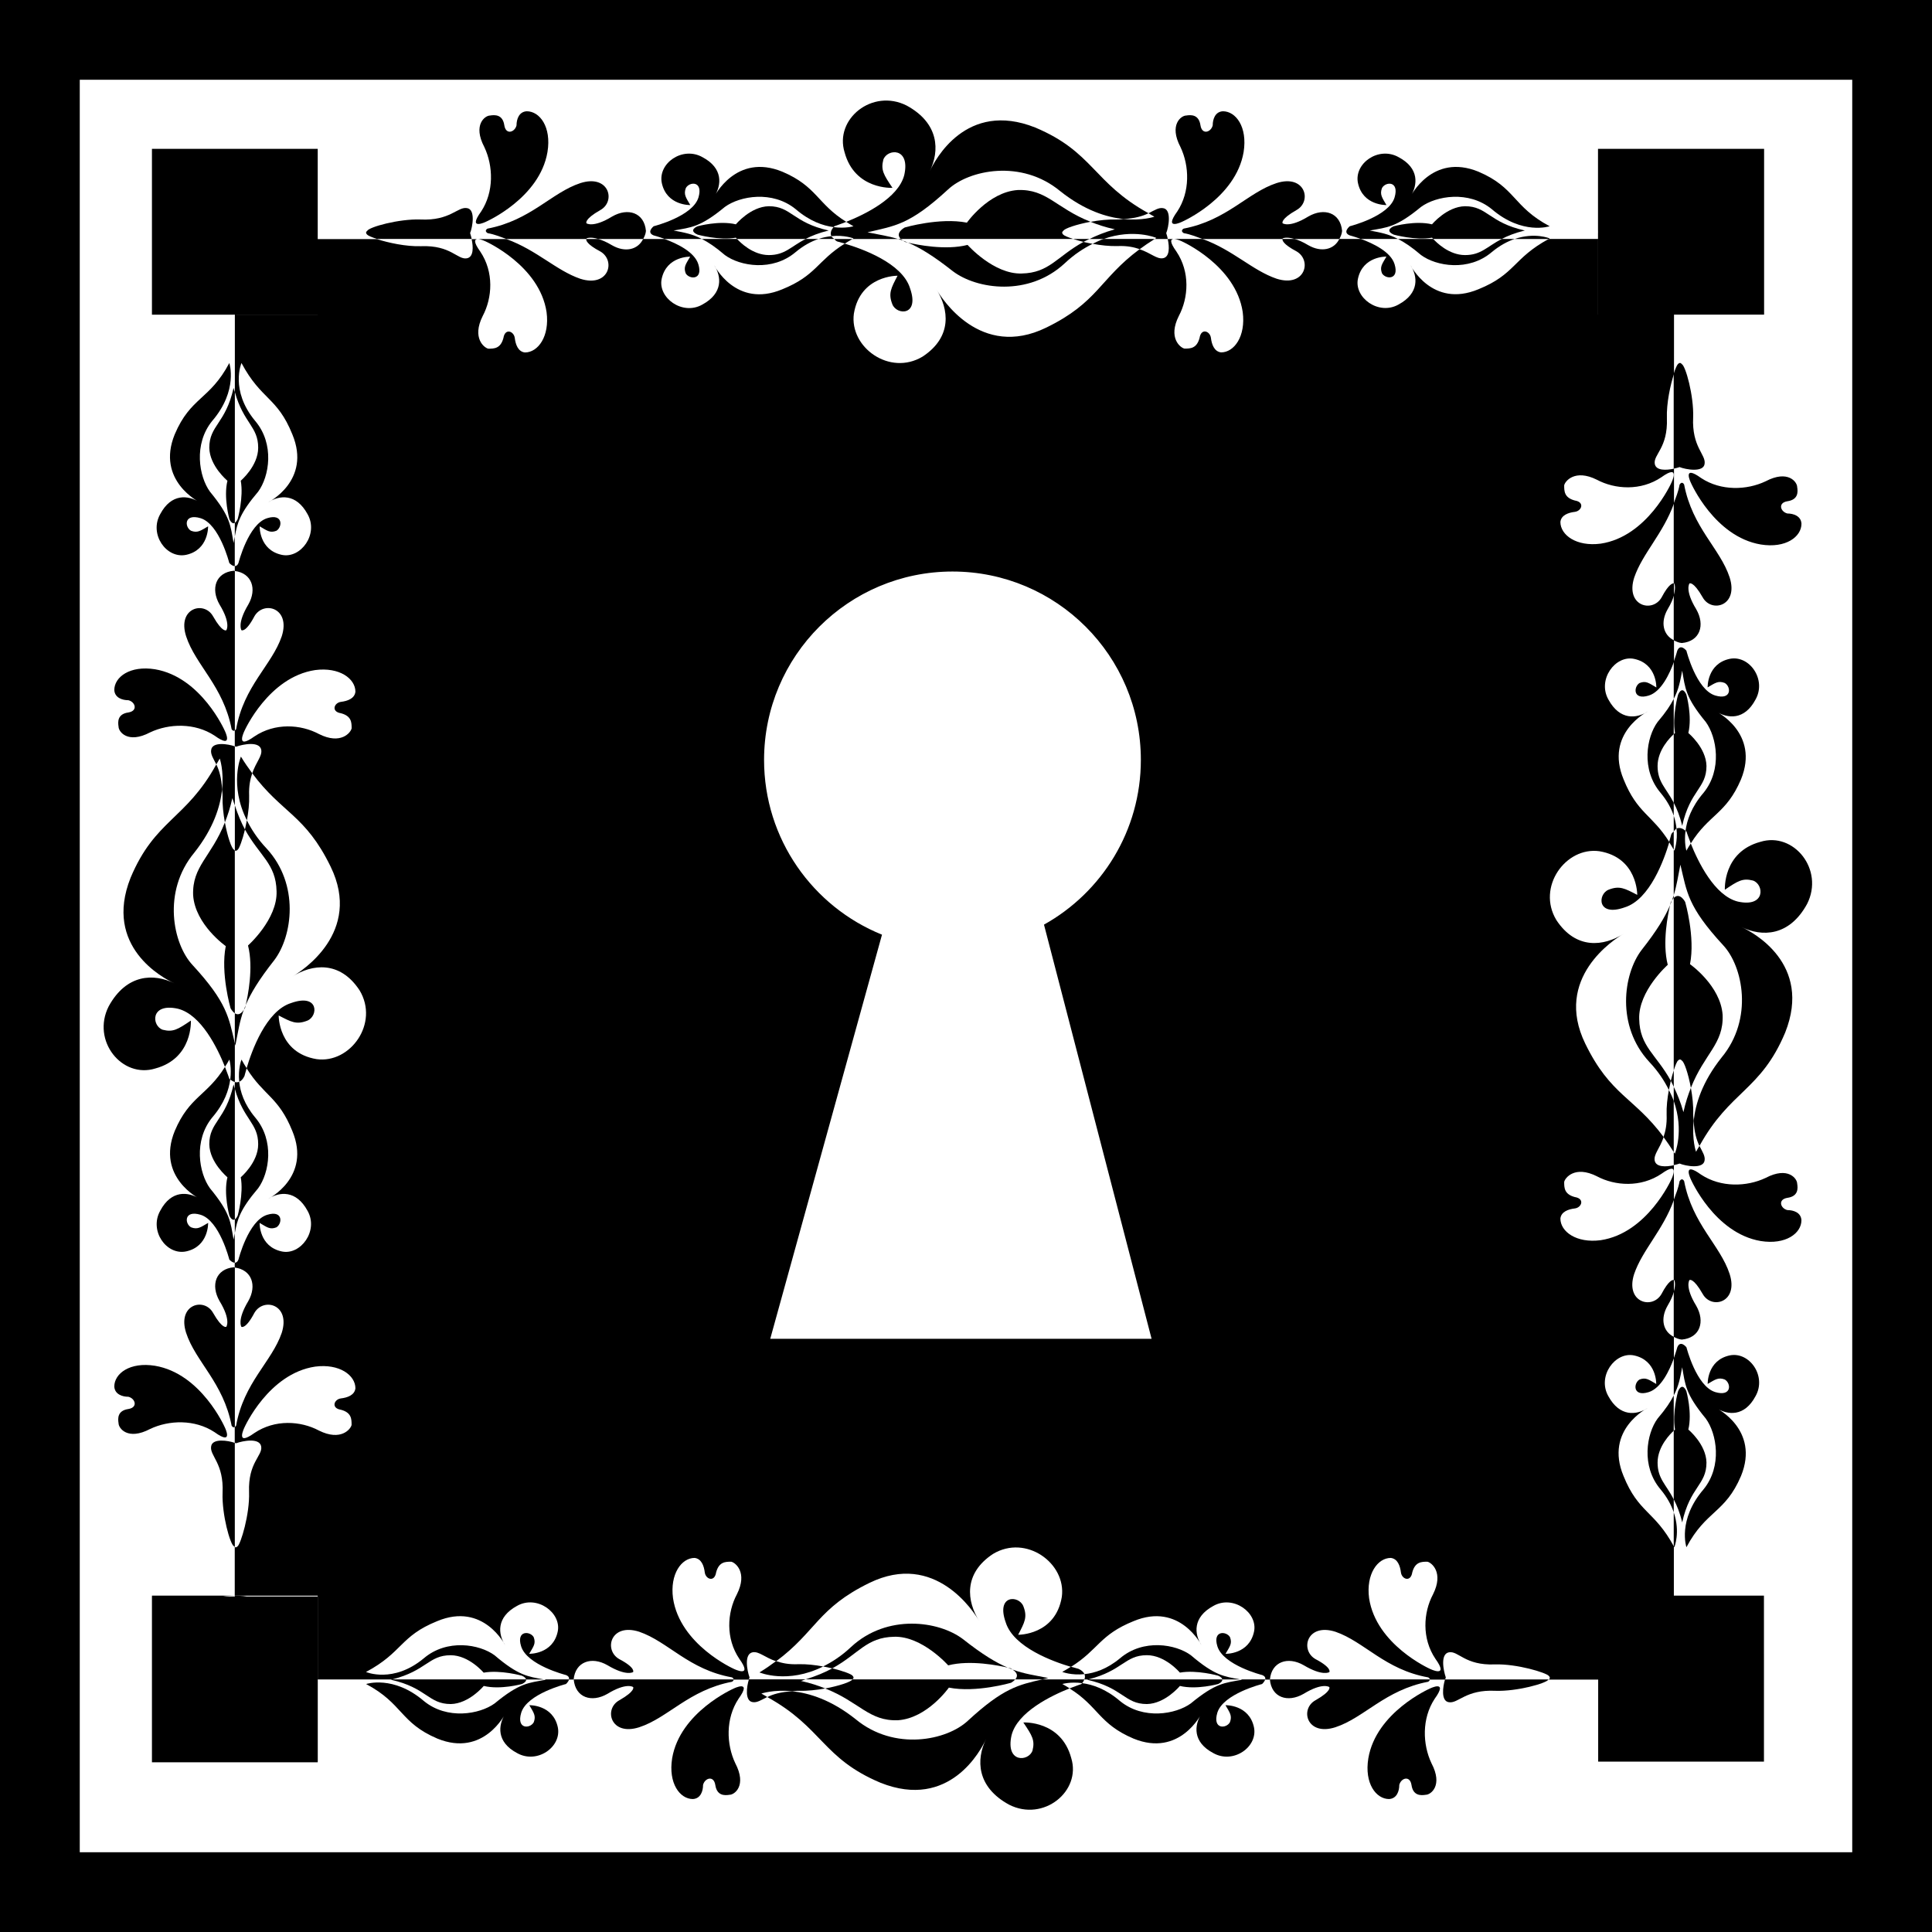 <?xml version="1.0" encoding="iso-8859-1"?>
<!-- Generator: Adobe Illustrator 16.0.0, SVG Export Plug-In . SVG Version: 6.00 Build 0)  -->
<!DOCTYPE svg PUBLIC "-//W3C//DTD SVG 1.1//EN" "http://www.w3.org/Graphics/SVG/1.1/DTD/svg11.dtd">
<svg version="1.1" id="Layer_1" xmlns="http://www.w3.org/2000/svg" xmlns:xlink="http://www.w3.org/1999/xlink" x="0px" y="0px"
	 width="48.445px" height="48.445px" viewBox="0 0 48.445 48.445" style="enable-background:new 0 0 48.445 48.445;"
	 xml:space="preserve">
<g>
	<path d="M0,0v48.445h48.445V0H0z M46.445,46.445H2V2h44.445V46.445z"/>
	<path d="M5.867,14.311c-0.458,0.041-0.591,0.45-0.361,0.849c0.292,0.479,0.169,0.643,0.169,0.643s-0.094,0.071-0.332-0.348
		c-0.221-0.398-0.905-0.215-0.676,0.5c0.237,0.727,0.934,1.246,1.141,2.329c0,0,0.033,0.062,0.081,0.032v-3.998
		C5.88,14.316,5.875,14.312,5.867,14.311z"/>
	<path d="M3.219,17.558c0.173,0.041,0.247,0.267,0,0.307c-0.275,0.039-0.266,0.235-0.246,0.358c0,0.121,0.227,0.438,0.79,0.142
		c0.475-0.225,1.121-0.244,1.616,0.08c0.495,0.359,0.258-0.12,0.258-0.12s-0.59-1.347-1.75-1.543
		c-0.63-0.101-1.021,0.196-1.021,0.521C2.877,17.497,3.067,17.558,3.219,17.558z"/>
	<path d="M5.568,19.795c0.002,0.061,0.016,0.104,0.013,0.174c-0.007,0.204,0.019,0.438,0.058,0.653
		c0.07-0.177,0.135-0.37,0.187-0.609c0.019,0.068,0.042,0.12,0.063,0.182v-1.48c-0.17-0.061-0.567-0.123-0.594,0.09
		c-0.018,0.109,0.054,0.213,0.129,0.363c0.029-0.052,0.058-0.092,0.086-0.148C5.51,19.019,5.618,19.32,5.568,19.795z"/>
	<path d="M5.857,13.616c-0.077-0.438-0.077-0.662-0.592-1.287c-0.275-0.377-0.418-1.193,0.057-1.775
		C5.981,9.786,5.75,9.103,5.75,9.103c-0.494,0.93-0.969,0.848-1.368,1.787c-0.477,1.165,0.627,1.707,0.627,1.707
		c-0.293-0.186-0.714-0.227-0.991,0.294c-0.285,0.502,0.152,1.124,0.648,1.022c0.57-0.123,0.552-0.715,0.552-0.715
		c-0.19,0.111-0.266,0.172-0.428,0.111c-0.163-0.092-0.181-0.439,0.237-0.316c0.477,0.144,0.722,1.123,0.722,1.123
		s0.069,0.08,0.138,0.079v-0.743C5.878,13.506,5.869,13.556,5.857,13.616z"/>
	<path d="M5.857,9.726c-0.199,0.898-0.609,0.939-0.609,1.502c0.009,0.459,0.455,0.827,0.455,0.827
		c-0.102,0.418,0.048,0.958,0.048,0.958s0.059,0.146,0.138,0.098V9.831C5.878,9.795,5.866,9.766,5.857,9.726z"/>
	<path d="M5.867,31.776c-0.458,0.041-0.591,0.45-0.361,0.849c0.292,0.479,0.169,0.644,0.169,0.644s-0.094,0.07-0.332-0.348
		c-0.221-0.398-0.905-0.215-0.676,0.5c0.237,0.725,0.934,1.246,1.141,2.328c0,0,0.033,0.062,0.081,0.032v-3.998
		C5.88,31.782,5.875,31.777,5.867,31.776z"/>
	<path d="M5.379,35.911c0.495,0.358,0.258-0.121,0.258-0.121s-0.59-1.348-1.75-1.543c-0.63-0.102-1.021,0.195-1.021,0.521
		c0.011,0.194,0.201,0.256,0.353,0.256c0.173,0.042,0.247,0.267,0,0.307c-0.275,0.04-0.266,0.235-0.246,0.358
		c0,0.122,0.227,0.439,0.79,0.143C4.238,35.606,4.885,35.586,5.379,35.911z"/>
	<path d="M5.294,36.27c-0.038,0.235,0.323,0.419,0.287,1.165c-0.019,0.542,0.19,1.296,0.286,1.337c0,0,0.01,0.012,0.021,0.02v-2.612
		C5.718,36.12,5.321,36.058,5.294,36.27z"/>
	<path d="M5.857,31.083C5.78,30.644,5.78,30.42,5.265,29.796c-0.275-0.378-0.418-1.193,0.057-1.776
		c0.307-0.356,0.417-0.692,0.451-0.952c-0.01-0.009-0.024-0.021-0.024-0.021s-0.039-0.121-0.108-0.295
		c-0.454,0.73-0.889,0.736-1.258,1.604c-0.477,1.165,0.627,1.707,0.627,1.707c-0.293-0.186-0.714-0.226-0.991,0.294
		c-0.285,0.502,0.152,1.125,0.648,1.022c0.57-0.123,0.552-0.715,0.552-0.715c-0.19,0.111-0.266,0.173-0.428,0.111
		c-0.163-0.091-0.181-0.439,0.237-0.315c0.477,0.143,0.722,1.123,0.722,1.123s0.069,0.08,0.138,0.079v-0.743
		C5.878,30.973,5.869,31.022,5.857,31.083z"/>
	<path d="M5.857,27.192c-0.199,0.897-0.609,0.938-0.609,1.501c0.009,0.46,0.455,0.827,0.455,0.827
		c-0.102,0.418,0.048,0.959,0.048,0.959s0.059,0.146,0.138,0.097v-3.278C5.878,27.262,5.866,27.232,5.857,27.192z"/>
	<path d="M3.895,26.792c0.946-0.254,0.891-1.201,0.891-1.201c-0.331,0.224-0.448,0.296-0.706,0.23
		c-0.278-0.095-0.32-0.682,0.381-0.527c0.586,0.146,0.997,0.998,1.18,1.457c0.037-0.059,0.073-0.112,0.11-0.182
		c0,0,0.062,0.199,0.023,0.498c0.023,0.021,0.061,0.049,0.115,0.064v-0.97C5.735,25.51,5.696,25.141,4.83,24.2
		c-0.494-0.526-0.768-1.843,0.04-2.817c0.489-0.616,0.655-1.169,0.699-1.588c-0.014-0.283-0.074-0.487-0.145-0.628
		c-0.765,1.39-1.536,1.381-2.15,2.844c-0.687,1.73,0.82,2.519,1.102,2.648c-0.517-0.257-1.206-0.24-1.651,0.576
		C2.288,26.097,3.06,27.051,3.895,26.792z"/>
	<path d="M5.661,23.724c-0.135,0.68,0.121,1.56,0.121,1.56s0.042,0.08,0.106,0.124v-4.082c-0.012-0.008-0.021-0.02-0.021-0.02
		c-0.059-0.025-0.163-0.328-0.228-0.684c-0.341,0.866-0.824,1.096-0.796,1.828C4.894,23.185,5.661,23.724,5.661,23.724z"/>
	<path d="M32.162,5.978c0,0,0.088-0.049,0.299,0.015h1.124c0.03-0.061,0.061-0.12,0.068-0.202c-0.041-0.459-0.449-0.592-0.847-0.362
		c-0.479,0.293-0.644,0.17-0.644,0.17s-0.071-0.094,0.348-0.332c0.398-0.221,0.215-0.905-0.5-0.676
		c-0.726,0.237-1.245,0.934-2.328,1.141c0,0-0.101,0.05,0,0.114c0.178,0.031,0.322,0.093,0.473,0.147h2.003
		C32.16,5.985,32.162,5.978,32.162,5.978z"/>
	<path d="M29.642,5.56c0,0,1.347-0.59,1.542-1.749c0.1-0.63-0.196-1.021-0.52-1.021c-0.195,0.011-0.255,0.2-0.255,0.353
		c-0.042,0.174-0.268,0.248-0.307,0c-0.041-0.275-0.235-0.266-0.359-0.246c-0.121,0-0.438,0.228-0.142,0.791
		c0.225,0.475,0.245,1.121-0.081,1.615C29.163,5.796,29.642,5.56,29.642,5.56z"/>
	<path d="M28.171,5.491c-0.06,0.003-0.104,0.016-0.173,0.013c-0.204-0.007-0.438,0.019-0.653,0.058
		c0.176,0.07,0.37,0.136,0.609,0.188c-0.257,0.072-0.457,0.156-0.635,0.243h0.352c0.757-0.269,1.324-0.028,1.324-0.028
		c-0.016,0.01-0.026,0.019-0.042,0.028h0.33c-0.012-0.056-0.026-0.109-0.04-0.147c0.061-0.15,0.143-0.6-0.081-0.627
		c-0.11-0.018-0.213,0.054-0.364,0.129c0.052,0.028,0.092,0.058,0.148,0.086C28.948,5.433,28.646,5.541,28.171,5.491z"/>
	<path d="M34.347,5.78c0.438-0.078,0.663-0.078,1.287-0.593c0.377-0.274,1.192-0.417,1.773,0.058
		c0.768,0.658,1.451,0.428,1.451,0.428C37.93,5.18,38.01,4.704,37.072,4.305c-1.164-0.477-1.706,0.628-1.706,0.628
		c0.186-0.294,0.226-0.715-0.294-0.991c-0.501-0.284-1.124,0.153-1.021,0.648c0.123,0.57,0.714,0.552,0.714,0.552
		c-0.111-0.19-0.172-0.266-0.111-0.428c0.091-0.164,0.439-0.182,0.315,0.237c-0.143,0.477-1.123,0.722-1.123,0.722
		s-0.194,0.153,0,0.23c0,0,0.12,0.031,0.277,0.089h0.931C34.809,5.864,34.613,5.831,34.347,5.78z"/>
	<path d="M38.858,5.978c0,0-0.374-0.159-0.878,0.015h0.854C38.843,5.987,38.849,5.982,38.858,5.978z"/>
	<path d="M38.235,5.78c-0.897-0.199-0.938-0.609-1.5-0.609c-0.459,0.009-0.827,0.454-0.827,0.454
		C35.49,5.523,34.95,5.673,34.95,5.673s-0.254,0.098,0,0.211c0,0,0.54,0.151,0.958,0.076c0,0,0.021,0.021,0.031,0.032h1.717
		C37.803,5.915,37.984,5.841,38.235,5.78z"/>
	<path d="M14.706,5.978c0,0,0.088-0.049,0.298,0.015h1.125c0.029-0.061,0.061-0.12,0.068-0.202c-0.04-0.459-0.449-0.592-0.847-0.362
		c-0.48,0.293-0.644,0.17-0.644,0.17s-0.071-0.094,0.348-0.332c0.398-0.221,0.215-0.905-0.5-0.676
		c-0.724,0.237-1.245,0.934-2.327,1.141c0,0-0.102,0.05,0,0.114c0.178,0.031,0.321,0.093,0.473,0.147h2.003
		C14.704,5.985,14.706,5.978,14.706,5.978z"/>
	<path d="M12.186,5.56c0,0,1.347-0.59,1.542-1.749c0.103-0.63-0.195-1.021-0.52-1.021c-0.195,0.011-0.256,0.2-0.256,0.353
		c-0.042,0.174-0.267,0.248-0.306,0c-0.04-0.275-0.236-0.266-0.359-0.246c-0.122,0-0.439,0.228-0.142,0.791
		c0.224,0.475,0.245,1.121-0.08,1.615C11.707,5.796,12.186,5.56,12.186,5.56z"/>
	<path d="M11.788,5.845c0.06-0.15,0.143-0.6-0.081-0.627c-0.236-0.038-0.419,0.322-1.165,0.286c-0.541-0.019-1.294,0.19-1.335,0.286
		c0,0-0.062,0.036,0,0.094c0.02,0.024,0.114,0.065,0.246,0.108h2.375C11.815,5.937,11.801,5.883,11.788,5.845z"/>
	<path d="M16.891,5.78c0.438-0.078,0.663-0.078,1.287-0.593c0.377-0.274,1.192-0.417,1.774,0.058
		c0.356,0.306,0.691,0.416,0.951,0.45c0.01-0.011,0.022-0.024,0.022-0.024s0.122-0.039,0.295-0.108
		c-0.729-0.453-0.735-0.889-1.604-1.258c-1.164-0.477-1.706,0.628-1.706,0.628c0.186-0.294,0.226-0.715-0.294-0.991
		c-0.502-0.284-1.124,0.153-1.021,0.648c0.123,0.57,0.714,0.552,0.714,0.552c-0.111-0.19-0.172-0.266-0.111-0.428
		c0.091-0.164,0.439-0.182,0.316,0.237c-0.144,0.477-1.123,0.722-1.123,0.722s-0.194,0.153,0,0.23c0,0,0.119,0.031,0.277,0.089
		h0.931C17.353,5.864,17.157,5.831,16.891,5.78z"/>
	<path d="M20.524,5.992h0.395c-0.027-0.023-0.063-0.046-0.073-0.07C20.747,5.933,20.64,5.952,20.524,5.992z"/>
	<path d="M20.779,5.78c-0.896-0.199-0.938-0.609-1.5-0.609c-0.46,0.009-0.827,0.454-0.827,0.454
		c-0.419-0.102-0.958,0.048-0.958,0.048s-0.255,0.098,0,0.211c0,0,0.54,0.151,0.958,0.076c0,0,0.021,0.021,0.03,0.032H20.2
		C20.347,5.915,20.527,5.841,20.779,5.78z"/>
	<path d="M20.902,5.695c-0.034,0.038-0.098,0.128-0.057,0.227c0.331-0.035,0.556,0.056,0.556,0.056
		c-0.009,0.005-0.016,0.01-0.024,0.015h1.142c-0.245-0.075-0.478-0.11-0.767-0.168c0.69-0.165,1.049-0.179,2.018-1.072
		c0.526-0.493,1.841-0.768,2.815,0.04c0.615,0.489,1.168,0.655,1.586,0.699c0.283-0.014,0.487-0.074,0.628-0.145
		c-1.389-0.766-1.381-1.537-2.842-2.15c-1.73-0.688-2.517,0.82-2.646,1.102c0.256-0.517,0.241-1.207-0.576-1.652
		c-0.861-0.436-1.815,0.338-1.557,1.172c0.255,0.946,1.201,0.891,1.201,0.891c-0.224-0.331-0.295-0.447-0.23-0.705
		c0.095-0.278,0.681-0.32,0.526,0.381C22.53,4.97,21.678,5.38,21.219,5.563c0.059,0.037,0.113,0.073,0.182,0.11
		C21.401,5.673,21.202,5.735,20.902,5.695z"/>
	<path d="M24.245,5.583c-0.68-0.135-1.558,0.121-1.558,0.121s-0.257,0.135-0.099,0.288h4.321c-0.132-0.043-0.227-0.084-0.247-0.108
		c-0.062-0.058,0-0.094,0-0.094c0.025-0.06,0.328-0.163,0.683-0.229c-0.866-0.341-1.095-0.824-1.827-0.796
		C24.784,4.816,24.245,5.583,24.245,5.583z"/>
	<path d="M41.983,32.099c0,0,0.047,0.087-0.014,0.293v1.13c0.061,0.029,0.121,0.061,0.202,0.068c0.458-0.041,0.591-0.45,0.361-0.849
		c-0.292-0.479-0.169-0.643-0.169-0.643s0.094-0.071,0.332,0.348c0.221,0.398,0.905,0.215,0.676-0.5
		c-0.237-0.727-0.934-1.246-1.141-2.329c0,0-0.049-0.102-0.114,0c-0.031,0.178-0.092,0.32-0.147,0.472v2.007
		C41.976,32.097,41.983,32.099,41.983,32.099z"/>
	<path d="M44.819,30.343c-0.173-0.041-0.248-0.267,0-0.307c0.275-0.039,0.266-0.235,0.245-0.358c0-0.121-0.227-0.438-0.79-0.142
		c-0.475,0.225-1.121,0.244-1.616-0.08c-0.495-0.359-0.258,0.12-0.258,0.12s0.59,1.347,1.75,1.543
		c0.63,0.101,1.021-0.196,1.021-0.521C45.161,30.403,44.971,30.343,44.819,30.343z"/>
	<path d="M42.47,28.105c-0.002-0.061-0.016-0.104-0.013-0.174c0.007-0.204-0.019-0.438-0.058-0.653
		c-0.07,0.177-0.135,0.37-0.187,0.609c-0.072-0.257-0.156-0.457-0.243-0.635v0.354c0.267,0.757,0.028,1.322,0.028,1.322
		c-0.01-0.016-0.019-0.025-0.028-0.041v0.329c0.056-0.012,0.109-0.026,0.147-0.04c0.15,0.063,0.6,0.145,0.627-0.08
		c0.018-0.109-0.054-0.213-0.129-0.363c-0.029,0.052-0.058,0.092-0.086,0.148C42.528,28.882,42.42,28.58,42.47,28.105z"/>
	<path d="M42.181,34.284c0.077,0.438,0.077,0.662,0.592,1.287c0.275,0.377,0.418,1.193-0.057,1.775
		c-0.659,0.768-0.429,1.451-0.429,1.451c0.494-0.93,0.97-0.848,1.369-1.787c0.477-1.165-0.627-1.707-0.627-1.707
		c0.294,0.186,0.714,0.227,0.991-0.294c0.285-0.502-0.152-1.124-0.648-1.022c-0.57,0.123-0.552,0.715-0.552,0.715
		c0.19-0.111,0.266-0.172,0.428-0.111c0.163,0.092,0.181,0.439-0.237,0.316c-0.477-0.144-0.723-1.123-0.723-1.123
		s-0.152-0.194-0.23,0c0,0-0.031,0.118-0.088,0.274v0.933C42.097,34.745,42.13,34.551,42.181,34.284z"/>
	<path d="M41.983,38.798c0,0,0.158-0.373-0.014-0.876v0.853C41.974,38.783,41.979,38.789,41.983,38.798z"/>
	<path d="M42.181,38.175c0.199-0.898,0.609-0.939,0.609-1.502c-0.009-0.459-0.455-0.827-0.455-0.827
		c0.102-0.418-0.048-0.958-0.048-0.958s-0.096-0.256-0.21,0c0,0-0.151,0.54-0.076,0.958c0,0-0.021,0.021-0.032,0.03v1.72
		C42.046,37.743,42.121,37.923,42.181,38.175z"/>
	<path d="M41.983,14.632c0,0,0.047,0.087-0.014,0.294v1.13c0.061,0.029,0.121,0.061,0.202,0.068c0.458-0.041,0.591-0.45,0.361-0.849
		c-0.292-0.479-0.169-0.644-0.169-0.644s0.094-0.07,0.332,0.348c0.221,0.398,0.905,0.215,0.676-0.5
		c-0.237-0.725-0.934-1.246-1.141-2.328c0,0-0.049-0.102-0.114,0c-0.031,0.178-0.092,0.32-0.147,0.471v2.007
		C41.976,14.63,41.983,14.632,41.983,14.632z"/>
	<path d="M42.659,11.989c-0.495-0.358-0.258,0.121-0.258,0.121s0.59,1.348,1.75,1.543c0.63,0.102,1.021-0.195,1.021-0.521
		c-0.011-0.194-0.201-0.256-0.353-0.256c-0.173-0.042-0.248-0.267,0-0.307c0.275-0.04,0.266-0.235,0.245-0.358
		c0-0.122-0.227-0.439-0.79-0.143C43.8,12.294,43.153,12.314,42.659,11.989z"/>
	<path d="M42.116,11.712c0.15,0.061,0.6,0.143,0.627-0.081c0.038-0.235-0.323-0.419-0.287-1.165c0.019-0.542-0.19-1.296-0.286-1.337
		c0,0-0.037-0.062-0.095,0c-0.024,0.02-0.065,0.113-0.107,0.244v2.378C42.025,11.739,42.078,11.726,42.116,11.712z"/>
	<path d="M42.181,16.817c0.077,0.439,0.077,0.663,0.592,1.287c0.275,0.378,0.418,1.193-0.057,1.776
		c-0.306,0.356-0.417,0.691-0.451,0.952c0.01,0.009,0.024,0.021,0.024,0.021s0.039,0.121,0.108,0.295
		c0.454-0.73,0.889-0.736,1.258-1.604c0.477-1.165-0.627-1.707-0.627-1.707c0.294,0.186,0.714,0.226,0.991-0.294
		c0.285-0.502-0.152-1.125-0.648-1.022c-0.57,0.123-0.552,0.715-0.552,0.715c0.19-0.111,0.266-0.173,0.428-0.111
		c0.163,0.091,0.181,0.439-0.237,0.315c-0.477-0.143-0.723-1.123-0.723-1.123s-0.152-0.193-0.23,0c0,0-0.031,0.118-0.088,0.274
		v0.933C42.097,17.279,42.13,17.084,42.181,16.817z"/>
	<path d="M41.969,20.456v0.392c0.023-0.026,0.045-0.062,0.07-0.072C42.028,20.677,42.009,20.571,41.969,20.456z"/>
	<path d="M42.181,20.708c0.199-0.897,0.609-0.938,0.609-1.501c-0.009-0.46-0.455-0.827-0.455-0.827
		c0.102-0.418-0.048-0.959-0.048-0.959s-0.096-0.254-0.21,0c0,0-0.151,0.541-0.076,0.959c0,0-0.021,0.021-0.032,0.03v1.719
		C42.046,20.276,42.121,20.457,42.181,20.708z"/>
	<path d="M42.265,20.833c-0.038-0.034-0.127-0.099-0.226-0.058c0.035,0.331-0.056,0.556-0.056,0.556
		c-0.004-0.009-0.009-0.015-0.014-0.023v1.139c0.075-0.244,0.109-0.476,0.167-0.765c0.165,0.69,0.179,1.05,1.072,2.019
		c0.494,0.526,0.768,1.843-0.04,2.817c-0.489,0.616-0.655,1.169-0.699,1.588c0.014,0.283,0.074,0.487,0.145,0.628
		c0.766-1.39,1.536-1.381,2.15-2.844c0.687-1.73-0.82-2.519-1.102-2.648c0.517,0.257,1.206,0.24,1.651-0.576
		c0.436-0.861-0.336-1.815-1.171-1.557c-0.946,0.254-0.891,1.201-0.891,1.201c0.331-0.224,0.448-0.296,0.706-0.23
		c0.278,0.095,0.32,0.682-0.381,0.527c-0.586-0.146-0.997-0.999-1.18-1.457c-0.037,0.059-0.073,0.112-0.11,0.182
		C42.287,21.331,42.225,21.132,42.265,20.833z"/>
	<path d="M42.377,24.177c0.135-0.68-0.121-1.56-0.121-1.56s-0.134-0.257-0.287-0.1v4.322c0.042-0.131,0.083-0.226,0.107-0.245
		c0.058-0.061,0.095,0,0.095,0c0.059,0.025,0.163,0.328,0.228,0.684c0.341-0.866,0.824-1.096,0.796-1.828
		C43.145,24.716,42.377,24.177,42.377,24.177z"/>
	<path d="M15.232,42.473c0.479-0.293,0.644-0.17,0.644-0.17s0.071,0.094-0.348,0.332c-0.398,0.221-0.215,0.905,0.5,0.676
		c0.726-0.237,1.245-0.934,2.328-1.141c0,0,0.043-0.023,0.041-0.059h-4.011C14.427,42.569,14.835,42.702,15.232,42.473z"/>
	<path d="M18.396,42.341c0,0-1.347,0.59-1.542,1.749c-0.1,0.63,0.196,1.021,0.52,1.021c0.195-0.011,0.255-0.2,0.255-0.353
		c0.042-0.174,0.268-0.248,0.307,0c0.041,0.275,0.235,0.266,0.359,0.246c0.121,0,0.438-0.228,0.142-0.791
		c-0.225-0.475-0.245-1.121,0.081-1.615C18.875,42.104,18.396,42.341,18.396,42.341z"/>
	<path d="M19.866,42.409c0.061-0.003,0.104-0.016,0.174-0.013c0.204,0.007,0.438-0.019,0.653-0.058
		c-0.176-0.07-0.37-0.136-0.609-0.188c0.044-0.013,0.075-0.027,0.117-0.04h-1.422c-0.057,0.18-0.108,0.546,0.096,0.571
		c0.11,0.018,0.213-0.054,0.364-0.129c-0.052-0.028-0.092-0.058-0.148-0.086C19.09,42.468,19.392,42.359,19.866,42.409z"/>
	<path d="M13.691,42.12c-0.438,0.078-0.663,0.078-1.287,0.593c-0.377,0.274-1.192,0.417-1.773-0.058
		c-0.768-0.658-1.451-0.428-1.451-0.428c0.928,0.493,0.848,0.969,1.786,1.368c1.164,0.477,1.706-0.628,1.706-0.628
		c-0.186,0.294-0.226,0.715,0.293,0.991c0.502,0.284,1.124-0.153,1.022-0.648c-0.123-0.57-0.714-0.552-0.714-0.552
		c0.111,0.19,0.172,0.266,0.111,0.428c-0.091,0.164-0.439,0.182-0.315-0.237c0.143-0.477,1.123-0.722,1.123-0.722
		s0.063-0.056,0.077-0.116h-0.623C13.661,42.114,13.674,42.117,13.691,42.12z"/>
	<path d="M9.803,42.12c0.897,0.199,0.938,0.609,1.5,0.609c0.459-0.009,0.827-0.454,0.827-0.454c0.418,0.102,0.958-0.048,0.958-0.048
		s0.117-0.049,0.105-0.116H9.833C9.822,42.114,9.814,42.117,9.803,42.12z"/>
	<path d="M32.688,42.473c0.48-0.293,0.644-0.17,0.644-0.17s0.071,0.094-0.348,0.332c-0.398,0.221-0.215,0.905,0.5,0.676
		c0.724-0.237,1.245-0.934,2.327-1.141c0,0,0.043-0.023,0.042-0.059h-4.011C31.882,42.569,32.291,42.702,32.688,42.473z"/>
	<path d="M35.853,42.341c0,0-1.347,0.59-1.542,1.749c-0.103,0.63,0.195,1.021,0.52,1.021c0.195-0.011,0.256-0.2,0.256-0.353
		c0.042-0.174,0.267-0.248,0.306,0c0.04,0.275,0.236,0.266,0.359,0.246c0.122,0,0.439-0.228,0.142-0.791
		c-0.224-0.475-0.245-1.121,0.08-1.615C36.331,42.104,35.853,42.341,35.853,42.341z"/>
	<path d="M36.331,42.683c0.236,0.038,0.419-0.322,1.165-0.286c0.54,0.019,1.289-0.189,1.334-0.285h-2.596
		C36.179,42.291,36.127,42.657,36.331,42.683z"/>
	<path d="M31.147,42.12c-0.438,0.078-0.663,0.078-1.287,0.593c-0.377,0.274-1.192,0.417-1.774-0.058
		c-0.356-0.306-0.691-0.416-0.951-0.45c-0.01,0.011-0.022,0.024-0.022,0.024s-0.122,0.039-0.295,0.108
		c0.729,0.453,0.735,0.889,1.604,1.258c1.164,0.477,1.706-0.628,1.706-0.628c-0.186,0.294-0.226,0.715,0.294,0.991
		c0.502,0.284,1.124-0.153,1.021-0.648c-0.123-0.57-0.714-0.552-0.714-0.552c0.111,0.19,0.172,0.266,0.111,0.428
		c-0.091,0.164-0.439,0.182-0.316-0.237c0.144-0.477,1.123-0.722,1.123-0.722s0.063-0.056,0.077-0.116h-0.623
		C31.117,42.114,31.13,42.117,31.147,42.12z"/>
	<path d="M28.759,42.729c0.46-0.009,0.827-0.454,0.827-0.454c0.418,0.102,0.958-0.048,0.958-0.048s0.117-0.049,0.105-0.116h-3.36
		c-0.011,0.003-0.019,0.006-0.03,0.009C28.156,42.319,28.197,42.729,28.759,42.729z"/>
	<path d="M27.136,42.205c0.017-0.02,0.037-0.05,0.055-0.094h-1.056c-0.595,0.137-0.972,0.213-1.866,1.037
		c-0.526,0.493-1.841,0.768-2.815-0.04c-0.615-0.489-1.168-0.655-1.587-0.699c-0.283,0.014-0.486,0.074-0.627,0.145
		c1.389,0.766,1.381,1.537,2.842,2.15c1.73,0.688,2.517-0.82,2.646-1.102c-0.256,0.517-0.241,1.207,0.576,1.651
		c0.861,0.437,1.815-0.337,1.557-1.171c-0.255-0.946-1.201-0.891-1.201-0.891c0.224,0.331,0.295,0.447,0.23,0.705
		c-0.095,0.278-0.681,0.32-0.526-0.381c0.145-0.586,0.997-0.996,1.456-1.179c-0.059-0.037-0.113-0.073-0.182-0.11
		C26.637,42.228,26.836,42.165,27.136,42.205z"/>
	<path d="M23.793,42.317c0.68,0.135,1.558-0.121,1.558-0.121s0.062-0.033,0.106-0.085h-4.083c-0.029,0.06-0.329,0.162-0.682,0.228
		c0.866,0.341,1.095,0.824,1.827,0.796C23.254,43.084,23.793,42.317,23.793,42.317z"/>
	<polygon points="7.967,42.146 7.967,42.111 7.968,42.111 7.968,42.089 7.967,42.035 7.967,40.033 6.19,40.033 6.101,40.021 
		5.995,40.014 5.888,40.011 5.888,40.033 5.587,40.033 5.676,40.021 5.782,40.014 5.888,40.011 3.811,40.011 3.811,40.033 
		3.81,40.033 3.81,44.19 7.967,44.19 7.967,44.168 7.968,44.168 7.968,42.111 7.968,42.111 	"/>
	<path d="M6.219,23.708c0.143,0.557-0.007,1.279-0.058,1.495c0.125-0.294,0.328-0.634,0.716-1.126
		c0.458-0.604,0.639-1.901-0.193-2.802c-0.23-0.243-0.38-0.479-0.494-0.706c-0.015,0.08-0.031,0.157-0.048,0.23
		c0.368,0.667,0.778,0.856,0.793,1.549C6.96,23.052,6.219,23.708,6.219,23.708z"/>
	<path d="M41.103,25.552c-0.025-0.703,0.716-1.359,0.716-1.359c-0.143-0.557,0.007-1.279,0.058-1.495
		c-0.125,0.294-0.328,0.634-0.716,1.126c-0.458,0.604-0.639,1.901,0.193,2.801c0.23,0.243,0.38,0.479,0.494,0.706
		c0.015-0.079,0.031-0.156,0.048-0.229C41.528,26.434,41.117,26.244,41.103,25.552z"/>
	<path d="M41.969,22.518v-0.071c-0.014,0.044-0.028,0.088-0.044,0.133C41.94,22.556,41.955,22.532,41.969,22.518z"/>
	<path d="M6.113,25.321c-0.083,0.13-0.164,0.128-0.225,0.086v0.755c0.004,0.02,0.008,0.036,0.013,0.057
		C5.97,25.878,6.004,25.618,6.113,25.321z"/>
	<path d="M22.588,5.992h-0.069c0.042,0.013,0.085,0.026,0.129,0.043C22.625,6.021,22.603,6.007,22.588,5.992z"/>
	<path d="M19.279,6.396c-0.406,0-0.724-0.324-0.797-0.404h-0.883c0.159,0.082,0.334,0.195,0.578,0.404
		c0.377,0.278,1.192,0.419,1.774-0.075c0.2-0.167,0.394-0.268,0.572-0.329H20.2C19.822,6.188,19.683,6.396,19.279,6.396z"/>
	<path d="M25.62,6.858c-0.703,0.024-1.358-0.717-1.358-0.717c-0.555,0.143-1.276-0.006-1.494-0.057
		C23.062,6.209,23.4,6.412,23.892,6.8c0.604,0.459,1.901,0.639,2.801-0.193c0.242-0.229,0.478-0.379,0.704-0.493
		c-0.079-0.015-0.156-0.03-0.229-0.048C26.501,6.433,26.312,6.844,25.62,6.858z"/>
	<path d="M37.407,6.321c0.201-0.167,0.395-0.268,0.573-0.329h-0.324c-0.378,0.196-0.517,0.404-0.921,0.404
		c-0.405,0-0.723-0.324-0.796-0.404h-0.884c0.159,0.082,0.334,0.195,0.579,0.404C36.011,6.675,36.826,6.815,37.407,6.321z"/>
	<path d="M23.776,41.759c0.555-0.143,1.276,0.006,1.494,0.057c-0.293-0.124-0.632-0.327-1.124-0.715
		c-0.604-0.459-1.901-0.639-2.801,0.193c-0.242,0.229-0.478,0.379-0.705,0.493c0.08,0.015,0.156,0.03,0.229,0.048
		c0.667-0.367,0.856-0.778,1.548-0.793C23.121,41.018,23.776,41.759,23.776,41.759z"/>
	<path d="M6.474,28.693c0,0.46-0.437,0.827-0.437,0.827c0.075,0.418-0.076,0.959-0.076,0.959c-0.026,0.058-0.05,0.082-0.073,0.097
		v0.343c0.063-0.338,0.126-0.585,0.585-1.123c0.278-0.378,0.42-1.193-0.075-1.776c-0.276-0.331-0.373-0.643-0.4-0.895
		c-0.038,0.016-0.076,0.017-0.111,0.007v0.166C6.109,28.086,6.474,28.155,6.474,28.693z"/>
	<path d="M27.289,42.111c0.864-0.217,0.915-0.607,1.47-0.607c0.46,0,0.827,0.437,0.827,0.437c0.418-0.075,0.958,0.076,0.958,0.076
		c0.077,0.034,0.1,0.065,0.105,0.095h0.452c-0.406-0.074-0.641-0.095-1.24-0.607c-0.377-0.278-1.192-0.419-1.774,0.075
		c-0.331,0.275-0.643,0.373-0.894,0.399c0.02,0.048,0.014,0.092-0.002,0.133H27.289z"/>
	<path d="M25.39,41.865c0.145,0.094,0.123,0.184,0.067,0.246h0.677c0.05-0.012,0.099-0.022,0.152-0.035
		C25.946,42.008,25.687,41.974,25.39,41.865z"/>
	<path d="M41.564,19.207c0-0.406,0.325-0.725,0.405-0.797v-0.886c-0.082,0.159-0.196,0.335-0.405,0.58
		c-0.278,0.378-0.42,1.193,0.075,1.776c0.168,0.201,0.269,0.396,0.33,0.575v-0.327C41.772,19.751,41.564,19.612,41.564,19.207z"/>
	<path d="M41.639,37.347c0.168,0.201,0.269,0.396,0.33,0.575v-0.326c-0.197-0.38-0.405-0.518-0.405-0.923s0.325-0.725,0.405-0.797
		v-0.885c-0.082,0.159-0.196,0.335-0.405,0.58C41.287,35.948,41.145,36.765,41.639,37.347z"/>
	<path d="M6.325,19.39c-0.092-0.125-0.187-0.259-0.284-0.418c0,0-0.298,0.706,0.15,1.598c0.038-0.204,0.063-0.424,0.056-0.623
		C6.238,19.7,6.277,19.532,6.325,19.39z"/>
	<path d="M5.999,27.125c0.046-0.02,0.092-0.061,0.132-0.146c0,0,0.02-0.08,0.054-0.193c-0.043-0.068-0.085-0.135-0.129-0.217
		C6.055,26.569,5.964,26.794,5.999,27.125z"/>
	<path d="M5.961,21.306C6,21.274,6.078,21.068,6.143,20.8c-0.09-0.165-0.176-0.368-0.254-0.605v1.131
		C5.904,21.336,5.928,21.341,5.961,21.306z"/>
	<path d="M6.145,25.272c0,0,0.007-0.028,0.017-0.069c-0.017,0.04-0.034,0.08-0.048,0.118C6.124,25.305,6.134,25.294,6.145,25.272z"
		/>
	<path d="M27.671,5.992c-0.089,0.031-0.18,0.074-0.274,0.121c0.205,0.038,0.425,0.063,0.624,0.057
		c0.246-0.01,0.415,0.029,0.557,0.078c0.112-0.083,0.236-0.168,0.376-0.256H27.671z"/>
	<path d="M20.918,5.992c0.023,0.021,0.033,0.043,0.073,0.062c0,0,0.08,0.021,0.193,0.054c0.061-0.038,0.121-0.076,0.193-0.115
		H20.918z"/>
	<path d="M27.168,6.065c0.046-0.025,0.101-0.049,0.151-0.073h-0.41C26.985,6.017,27.07,6.042,27.168,6.065z"/>
	<path d="M22.697,6.067c0,0,0.029,0.008,0.071,0.018c-0.041-0.018-0.082-0.035-0.12-0.05C22.665,6.046,22.676,6.057,22.697,6.067z"
		/>
	<path d="M41.969,27.606c-0.032-0.09-0.075-0.182-0.122-0.276c-0.038,0.205-0.063,0.425-0.056,0.624
		c0.009,0.246-0.03,0.414-0.078,0.557c0.083,0.113,0.168,0.236,0.256,0.377V27.606z"/>
	<path d="M41.969,20.848c-0.021,0.023-0.043,0.033-0.062,0.073c0,0-0.02,0.08-0.054,0.193c0.038,0.061,0.076,0.121,0.116,0.193
		V20.848z"/>
	<path d="M41.896,27.101c0.025,0.046,0.049,0.102,0.074,0.152V26.84C41.944,26.916,41.919,27.002,41.896,27.101z"/>
	<path d="M41.894,22.628c0,0-0.007,0.028-0.017,0.069c0.017-0.04,0.034-0.08,0.048-0.118C41.915,22.596,41.904,22.606,41.894,22.628
		z"/>
	<path d="M20.641,41.787c-0.205-0.038-0.424-0.063-0.623-0.057c-0.246,0.01-0.415-0.029-0.557-0.078
		c-0.125,0.093-0.258,0.187-0.417,0.284C19.043,41.937,19.75,42.235,20.641,41.787z"/>
	<path d="M27.192,41.979c-0.02-0.046-0.06-0.092-0.146-0.132c0,0-0.08-0.021-0.193-0.054c-0.068,0.043-0.135,0.086-0.217,0.13
		C26.637,41.923,26.861,42.014,27.192,41.979z"/>
	<path d="M21.375,42.11c0,0,0.062-0.036,0-0.094c-0.031-0.039-0.237-0.117-0.505-0.182c-0.18,0.099-0.401,0.192-0.669,0.276
		L21.375,42.11L21.375,42.11z"/>
	<path d="M25.341,41.833c0,0-0.029-0.008-0.071-0.018c0.04,0.018,0.082,0.035,0.12,0.05C25.374,41.854,25.362,41.844,25.341,41.833z
		"/>
	<path d="M6.551,18.804c0.026,0.157-0.127,0.297-0.226,0.586c0.745,1.004,1.332,1.039,1.966,2.342
		c0.803,1.648-0.729,2.621-0.963,2.757c0.496-0.315,1.194-0.408,1.688,0.343c0.499,0.827-0.233,1.842-1.077,1.726
		c-0.964-0.159-0.951-1.095-0.951-1.095c0.314,0.163,0.444,0.238,0.72,0.129c0.275-0.113,0.29-0.689-0.405-0.442
		c-0.635,0.195-0.995,1.213-1.12,1.638c0.437,0.696,0.8,0.714,1.146,1.569c0.486,1.165-0.608,1.707-0.608,1.707
		c0.286-0.186,0.705-0.226,0.989,0.294c0.287,0.502-0.171,1.125-0.646,1.022c-0.571-0.123-0.554-0.715-0.554-0.715
		c0.192,0.111,0.258,0.173,0.42,0.111c0.152-0.091,0.172-0.439-0.229-0.315c-0.476,0.143-0.722,1.123-0.722,1.123
		c-0.025,0.063-0.059,0.078-0.093,0.079v0.121c0.427,0.055,0.563,0.451,0.339,0.842c-0.287,0.479-0.172,0.644-0.172,0.644
		s0.105,0.07,0.325-0.348c0.228-0.398,0.915-0.215,0.686,0.5c-0.248,0.725-0.953,1.246-1.144,2.328
		c-0.012,0.019-0.023,0.025-0.034,0.032v0.397c0.01,0.004,0.026,0.007,0.034,0.01c0.172-0.061,0.589-0.143,0.629,0.081
		c0.04,0.235-0.332,0.397-0.304,1.144c0.019,0.563-0.21,1.297-0.286,1.358c-0.034,0.036-0.057,0.03-0.073,0.02v1.22h2.08v2.078
		v0.022h1.864c0.865-0.217,0.915-0.607,1.47-0.607c0.459,0,0.827,0.437,0.827,0.437c0.418-0.075,0.958,0.076,0.958,0.076
		c0.077,0.034,0.1,0.065,0.105,0.095h0.452c-0.406-0.074-0.641-0.095-1.241-0.607c-0.377-0.278-1.192-0.419-1.773,0.075
		c-0.768,0.639-1.451,0.344-1.451,0.344c0.928-0.496,0.848-0.896,1.786-1.275c1.164-0.486,1.706,0.608,1.706,0.608
		c-0.186-0.286-0.226-0.706,0.293-0.989c0.502-0.287,1.124,0.172,1.022,0.646c-0.123,0.571-0.714,0.554-0.714,0.554
		c0.111-0.191,0.172-0.258,0.111-0.42c-0.091-0.152-0.439-0.172-0.315,0.229c0.143,0.477,1.123,0.723,1.123,0.723
		c0.078,0.031,0.086,0.073,0.077,0.114h0.118l0-0.001c0.041-0.447,0.449-0.588,0.847-0.359c0.479,0.286,0.644,0.172,0.644,0.172
		s0.071-0.105-0.348-0.325c-0.398-0.228-0.215-0.914,0.5-0.686c0.726,0.248,1.245,0.953,2.328,1.144
		c0.033,0.021,0.041,0.039,0.041,0.056h0.382c0.005-0.018,0.01-0.042,0.016-0.056c-0.061-0.172-0.143-0.59,0.081-0.629
		c0.157-0.026,0.296,0.127,0.586,0.226c1.004-0.744,1.039-1.332,2.341-1.966c1.647-0.802,2.619,0.728,2.755,0.962
		c-0.315-0.496-0.408-1.194,0.343-1.688c0.827-0.498,1.84,0.233,1.725,1.077c-0.16,0.964-1.095,0.95-1.095,0.95
		c0.163-0.313,0.238-0.443,0.129-0.719c-0.113-0.275-0.688-0.29-0.442,0.405c0.195,0.635,1.214,0.995,1.638,1.119
		c0.696-0.437,0.713-0.8,1.568-1.146c1.164-0.486,1.706,0.608,1.706,0.608c-0.186-0.286-0.226-0.706,0.294-0.989
		c0.502-0.287,1.124,0.172,1.021,0.646c-0.123,0.571-0.714,0.554-0.714,0.554c0.111-0.191,0.172-0.258,0.111-0.42
		c-0.091-0.152-0.439-0.172-0.316,0.229c0.144,0.477,1.123,0.723,1.123,0.723c0.078,0.031,0.086,0.073,0.077,0.114h0.118l0-0.001
		c0.04-0.447,0.449-0.588,0.847-0.359c0.48,0.286,0.644,0.172,0.644,0.172s0.071-0.105-0.348-0.325
		c-0.398-0.228-0.215-0.914,0.5-0.686c0.724,0.248,1.245,0.953,2.327,1.144c0.033,0.021,0.041,0.039,0.042,0.056h0.382
		c0.005-0.018,0.01-0.042,0.016-0.056c-0.06-0.172-0.143-0.59,0.081-0.629c0.236-0.04,0.398,0.332,1.143,0.304
		c0.563-0.019,1.296,0.21,1.357,0.286c0.062,0.058,0,0.094,0,0.094l-0.001,0.001h1.241v2.056h2.078h2.079v-2.078V40.01h-2.079h-0.18
		v-1.235c-0.49-0.901-0.885-0.833-1.262-1.764c-0.485-1.165,0.609-1.707,0.609-1.707c-0.286,0.186-0.705,0.227-0.989-0.294
		c-0.287-0.502,0.171-1.124,0.646-1.022c0.571,0.123,0.554,0.715,0.554,0.715c-0.192-0.111-0.258-0.172-0.42-0.111
		c-0.152,0.092-0.172,0.439,0.229,0.316c0.313-0.095,0.524-0.548,0.634-0.849v-0.537c-0.273-0.133-0.346-0.454-0.159-0.78
		c0.089-0.148,0.131-0.258,0.159-0.35v-0.296c-0.03-0.007-0.129,0.004-0.311,0.351c-0.228,0.398-0.915,0.215-0.686-0.5
		c0.208-0.607,0.718-1.09,0.997-1.857v-0.872c-0.195,0.043-0.451,0.055-0.482-0.12c-0.026-0.157,0.127-0.297,0.226-0.586
		c-0.745-1.004-1.332-1.039-1.966-2.342c-0.803-1.648,0.729-2.621,0.963-2.757c-0.496,0.315-1.194,0.408-1.688-0.343
		c-0.499-0.827,0.233-1.842,1.077-1.726c0.964,0.159,0.951,1.095,0.951,1.095c-0.314-0.163-0.444-0.238-0.72-0.129
		c-0.275,0.113-0.29,0.689,0.405,0.442c0.635-0.195,0.995-1.213,1.12-1.638c-0.437-0.696-0.8-0.714-1.146-1.569
		c-0.485-1.165,0.609-1.707,0.609-1.707c-0.286,0.186-0.705,0.226-0.989-0.294c-0.287-0.502,0.171-1.125,0.646-1.022
		c0.571,0.123,0.554,0.715,0.554,0.715c-0.192-0.111-0.258-0.173-0.42-0.111c-0.152,0.091-0.172,0.439,0.229,0.315
		c0.313-0.094,0.524-0.547,0.634-0.849v-0.536c-0.273-0.133-0.346-0.454-0.159-0.78c0.089-0.148,0.131-0.258,0.159-0.35v-0.297
		c-0.03-0.007-0.129,0.005-0.311,0.351c-0.228,0.398-0.915,0.215-0.686-0.5c0.208-0.605,0.718-1.089,0.997-1.857v-0.871
		c-0.195,0.042-0.451,0.054-0.482-0.12c-0.04-0.235,0.332-0.397,0.304-1.144c-0.013-0.383,0.088-0.838,0.178-1.114V7.89h0.181h2.077
		h0.001V3.732h-0.001H42.15h-2.079H40.07v2.079l0.001-0.054v0.107L40.07,5.812v0.181h0.001V7.89H40.07V5.992h-1.236
		c-0.899,0.489-0.833,0.885-1.762,1.261c-1.164,0.486-1.706-0.608-1.706-0.608c0.186,0.286,0.226,0.706-0.294,0.989
		c-0.501,0.287-1.124-0.172-1.021-0.646c0.123-0.571,0.714-0.554,0.714-0.554c-0.111,0.191-0.172,0.258-0.111,0.42
		c0.091,0.152,0.439,0.172,0.315-0.229c-0.094-0.313-0.544-0.523-0.845-0.634h-0.54c-0.132,0.272-0.454,0.344-0.779,0.157
		c-0.145-0.087-0.253-0.13-0.345-0.157h-0.302c-0.006,0.032,0.01,0.131,0.351,0.311c0.398,0.228,0.215,0.914-0.5,0.686
		c-0.606-0.207-1.088-0.718-1.855-0.996h-0.716c0.08,0.001,0.202,0.062,0.202,0.062s1.347,0.602,1.521,1.77
		c0.08,0.61-0.215,1.012-0.542,1.012c-0.173-0.02-0.235-0.201-0.255-0.362c-0.021-0.172-0.245-0.257-0.285,0
		c-0.071,0.267-0.234,0.267-0.378,0.267c-0.102-0.02-0.42-0.267-0.142-0.818c0.244-0.459,0.285-1.105-0.062-1.618
		c-0.178-0.247-0.144-0.31-0.064-0.311h-0.152c0.042,0.194,0.054,0.451-0.12,0.481c-0.157,0.026-0.296-0.127-0.586-0.226
		c-1.004,0.744-1.039,1.332-2.341,1.966c-1.647,0.803-2.62-0.729-2.756-0.963c0.315,0.496,0.409,1.195-0.343,1.689
		c-0.826,0.498-1.84-0.233-1.724-1.077c0.16-0.964,1.095-0.95,1.095-0.95c-0.163,0.313-0.238,0.443-0.129,0.719
		c0.113,0.275,0.688,0.29,0.442-0.405c-0.195-0.635-1.214-0.995-1.638-1.119c-0.696,0.437-0.713,0.8-1.568,1.146
		c-1.164,0.486-1.706-0.608-1.706-0.608c0.186,0.286,0.226,0.706-0.294,0.989c-0.502,0.287-1.124-0.172-1.021-0.646
		c0.123-0.571,0.714-0.554,0.714-0.554c-0.111,0.191-0.172,0.258-0.111,0.42c0.091,0.152,0.439,0.172,0.316-0.229
		c-0.094-0.313-0.544-0.523-0.846-0.634h-0.539c-0.133,0.272-0.454,0.344-0.779,0.157c-0.146-0.087-0.253-0.13-0.345-0.157h-0.302
		c-0.006,0.032,0.01,0.131,0.351,0.311c0.398,0.228,0.215,0.914-0.5,0.686c-0.604-0.207-1.087-0.718-1.854-0.996h-0.716
		c0.08,0.001,0.202,0.062,0.202,0.062s1.347,0.602,1.522,1.77c0.081,0.61-0.215,1.012-0.543,1.012
		c-0.173-0.02-0.234-0.201-0.254-0.362c-0.021-0.172-0.245-0.257-0.285,0c-0.071,0.267-0.235,0.267-0.379,0.267
		c-0.101-0.02-0.417-0.267-0.141-0.818c0.244-0.459,0.285-1.105-0.061-1.618c-0.178-0.247-0.144-0.31-0.064-0.311h-0.152
		c0.042,0.194,0.054,0.451-0.121,0.481c-0.236,0.04-0.398-0.332-1.143-0.304c-0.381,0.013-0.835-0.088-1.111-0.178H7.967V5.812
		V3.733V3.732H3.81v0.001v2.078V7.89v0.001h2.079L5.853,7.89h0.036v0.001v1.94c0.221,0.789,0.585,0.858,0.585,1.396
		c0,0.459-0.437,0.827-0.437,0.827c0.075,0.418-0.076,0.958-0.076,0.958c-0.026,0.058-0.05,0.083-0.073,0.098v0.342
		c0.063-0.337,0.126-0.584,0.585-1.123c0.278-0.377,0.42-1.193-0.075-1.775C5.76,9.786,6.055,9.103,6.055,9.103
		c0.496,0.93,0.896,0.848,1.275,1.787c0.486,1.165-0.608,1.707-0.608,1.707c0.286-0.186,0.705-0.227,0.989,0.294
		c0.287,0.502-0.171,1.124-0.646,1.022c-0.571-0.123-0.554-0.715-0.554-0.715c0.192,0.111,0.258,0.172,0.42,0.111
		c0.152-0.092,0.172-0.439-0.229-0.316c-0.476,0.144-0.722,1.123-0.722,1.123c-0.025,0.064-0.059,0.078-0.093,0.079v0.122
		c0.427,0.055,0.563,0.451,0.339,0.842c-0.287,0.479-0.172,0.643-0.172,0.643s0.105,0.071,0.325-0.348
		c0.228-0.398,0.915-0.215,0.686,0.5c-0.248,0.727-0.953,1.246-1.144,2.329c-0.012,0.019-0.023,0.025-0.034,0.032v0.398
		c0.01,0.004,0.026,0.007,0.034,0.01C6.094,18.661,6.511,18.579,6.551,18.804z M8.55,35.065c-0.172,0.021-0.257,0.245,0,0.285
		c0.266,0.071,0.266,0.235,0.266,0.38c-0.019,0.101-0.266,0.417-0.819,0.141c-0.458-0.244-1.104-0.285-1.618,0.062
		C5.883,36.29,6.131,35.79,6.131,35.79s0.602-1.348,1.771-1.522c0.609-0.08,1.01,0.216,1.01,0.544
		C8.893,34.983,8.711,35.046,8.55,35.065z M39.488,30.302c0.172-0.021,0.257-0.246,0-0.286c-0.266-0.071-0.266-0.235-0.266-0.378
		c0.019-0.102,0.266-0.421,0.819-0.143c0.458,0.244,1.104,0.285,1.618-0.061c0.497-0.357,0.249,0.142,0.249,0.142
		s-0.602,1.347-1.771,1.522c-0.609,0.08-1.01-0.215-1.01-0.543C39.145,30.383,39.327,30.321,39.488,30.302z M39.488,12.835
		c0.172-0.021,0.257-0.245,0-0.285c-0.266-0.071-0.266-0.235-0.266-0.38c0.019-0.101,0.266-0.417,0.819-0.141
		c0.458,0.244,1.104,0.285,1.618-0.062c0.497-0.357,0.249,0.143,0.249,0.143s-0.602,1.348-1.771,1.522
		c-0.609,0.08-1.01-0.216-1.01-0.544C39.145,12.917,39.327,12.854,39.488,12.835z M34.874,39.065
		c0.173,0.02,0.234,0.201,0.254,0.362c0.021,0.172,0.245,0.257,0.285,0c0.071-0.267,0.235-0.267,0.379-0.267
		c0.101,0.02,0.417,0.267,0.141,0.818c-0.244,0.459-0.285,1.105,0.061,1.618c0.357,0.497-0.142,0.249-0.142,0.249
		s-1.347-0.602-1.522-1.77C34.25,39.467,34.546,39.065,34.874,39.065z M23.884,14.331c2.609,0,4.723,2.115,4.723,4.723
		c0,1.776-0.98,3.324-2.429,4.131c2.698,10.385,2.698,10.385,2.698,10.385s-9.207,0-9.562,0c2.802-10.133,0,0,2.802-10.133
		c-1.733-0.7-2.957-2.398-2.957-4.383C19.161,16.446,21.276,14.331,23.884,14.331z M17.417,39.065
		c0.173,0.02,0.235,0.201,0.255,0.362c0.021,0.172,0.245,0.257,0.285,0c0.071-0.267,0.234-0.267,0.378-0.267
		c0.102,0.02,0.42,0.267,0.142,0.818c-0.244,0.459-0.285,1.105,0.062,1.618c0.357,0.497-0.142,0.249-0.142,0.249
		s-1.347-0.602-1.521-1.77C16.795,39.467,17.09,39.065,17.417,39.065z M5.889,7.891L5.924,7.89h2.042v0.001H5.889z M6.131,18.324
		c0,0,0.602-1.347,1.771-1.522c0.609-0.08,1.01,0.215,1.01,0.543c-0.019,0.173-0.201,0.234-0.361,0.254
		c-0.172,0.021-0.257,0.246,0,0.286c0.266,0.071,0.266,0.235,0.266,0.378c-0.019,0.102-0.266,0.421-0.819,0.143
		C7.54,18.161,6.894,18.12,6.38,18.466C5.883,18.823,6.131,18.324,6.131,18.324z"/>
</g>
<g>
</g>
<g>
</g>
<g>
</g>
<g>
</g>
<g>
</g>
<g>
</g>
<g>
</g>
<g>
</g>
<g>
</g>
<g>
</g>
<g>
</g>
<g>
</g>
<g>
</g>
<g>
</g>
<g>
</g>
</svg>
